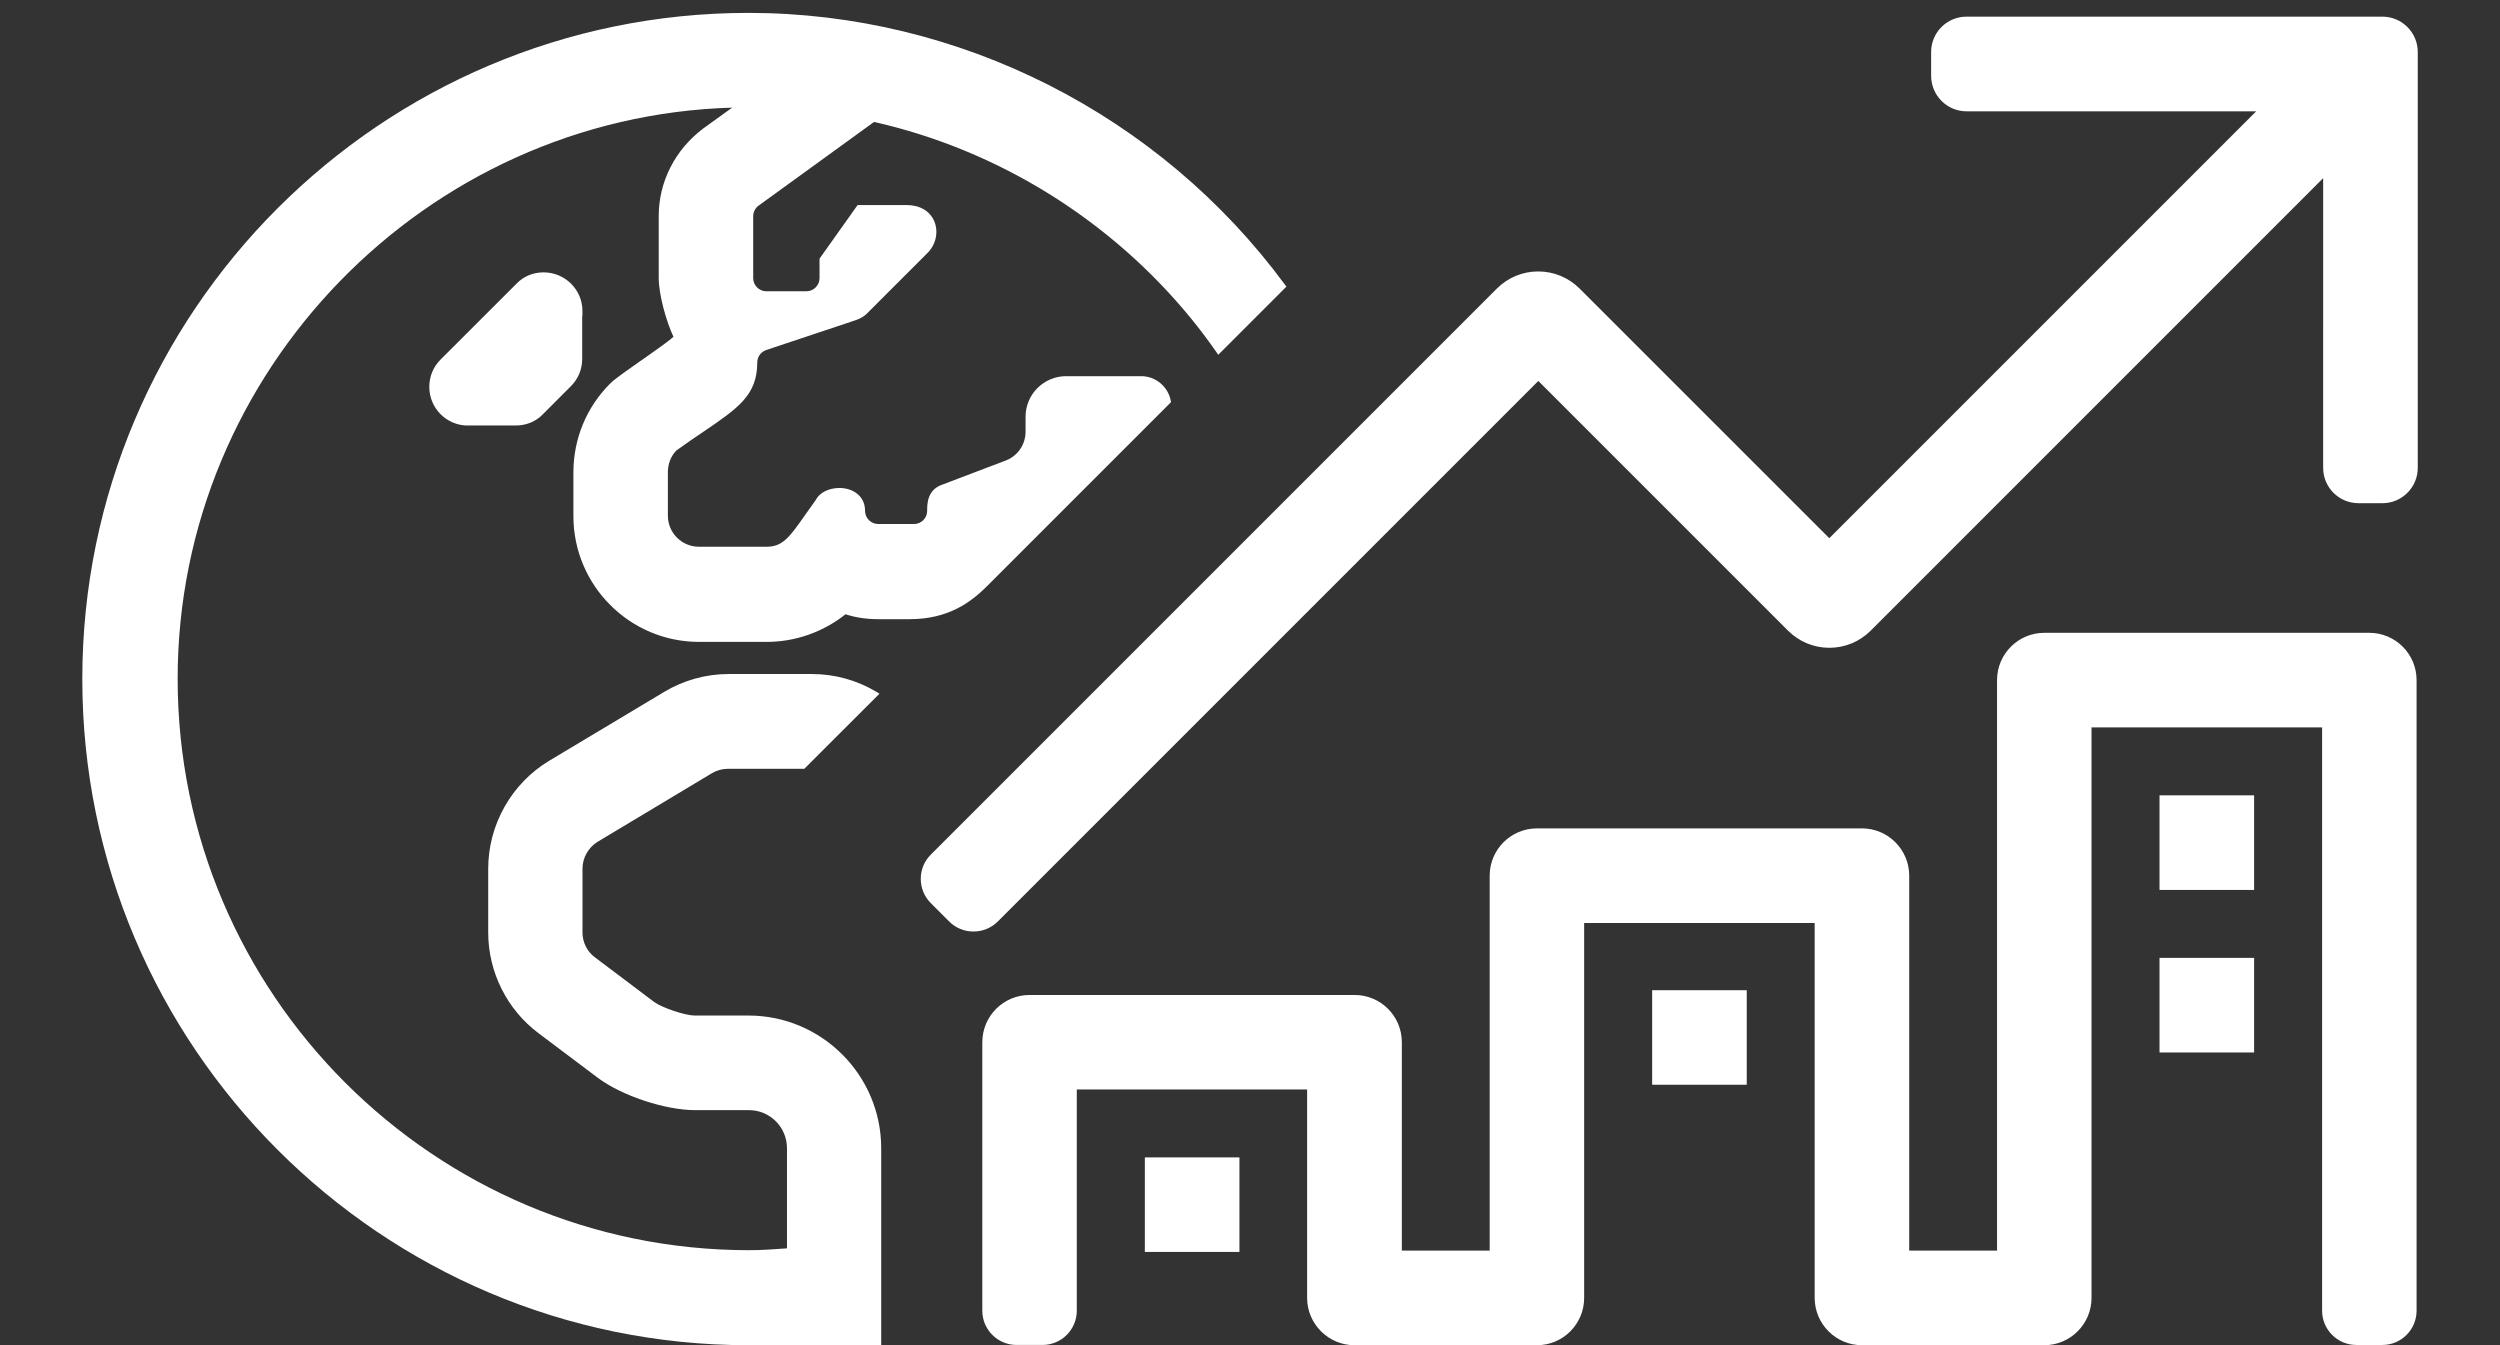 <svg xmlns="http://www.w3.org/2000/svg" width="407" height="219" viewBox="347.5 1212 407 219"><rect x="347.5" y="1212" width="407" height="219" fill="#333333" stroke="none"/><g fill="#fff"><path d="M423.67 1281.28c-3.46 0-6.28-2.82-6.28-6.28 0-1.7.64-3.27 1.82-4.45l12.38-12.37c1.13-1.18 2.7-1.84 4.4-1.84 3.5 0 6.33 2.82 6.33 6.28v.77h-.04v7.08c0 1.66-.66 3.23-1.84 4.4l-4.56 4.57c-1.13 1.18-2.7 1.83-4.4 1.83h-7.83zM699.07 1341.48h15.4v15.4h-15.4zM699.07 1367.94h15.4v15.4h-15.4zM616.47 1373.2h15.4v15.4h-15.4zM533.88 1400.42h15.4v15.4h-15.4zM490.96 1431h-21.6c-59.8 0-108.46-48.65-108.46-108.45 0-59.8 48.65-108.45 108.45-108.45 34.28 0 66.94 16.55 87.35 44.26l.23.3-11.1 11.1-.3-.44c-1.4-2-2.72-3.75-4-5.32-13.16-16.17-31.53-27.58-51.73-32.15l-18.82 13.64c-.54.4-.86 1.05-.86 1.72v10.07c0 1.17.96 2.14 2.14 2.14h6.52c1.18 0 2.14-.97 2.14-2.15v-3.16l6.2-8.73h7.94c2.2 0 3.85.98 4.55 2.67.7 1.7.27 3.75-1.1 5.12l-9.76 9.76c-.46.5-1.08.9-1.9 1.18l-14.6 4.87c-.88.3-1.47 1.1-1.47 2.05 0 5.3-3.13 7.43-8.8 11.28-1.3.88-2.76 1.86-4.37 3.03-.85.86-1.38 2.15-1.38 3.5v7.12c0 2.78 2.27 5.05 5.05 5.05h11c2.66 0 3.74-1.54 6.34-5.24.52-.73 1.06-1.5 1.68-2.36.57-1.17 2.1-1.97 3.87-1.97 2 0 4.16 1.16 4.16 3.73 0 1.18.97 2.14 2.15 2.14h5.82c1.18 0 2.14-.96 2.14-2.14 0-1.13 0-3.47 2.54-4.3l10-3.8c2.1-.7 3.48-2.6 3.48-4.8v-2.43c0-3.63 2.96-6.6 6.6-6.6h12.24c2.34 0 4.36 1.7 4.8 4l.04.22-.25.26c-1.1 1.08-14.68 14.68-29.88 29.88-2.48 2.43-6.12 5.2-12.4 5.2h-5.16c-1.87 0-3.66-.26-5.3-.8-3.64 2.9-8.18 4.5-12.84 4.5h-11c-11.28 0-20.46-9.18-20.46-20.48v-7.1c0-5.5 2.13-10.63 6-14.5.72-.72 2.73-2.13 5.06-3.76l.13-.08c1.52-1.07 4.25-2.97 5.1-3.75-1.16-2.46-2.4-6.85-2.4-9.58v-10.08c0-5.57 2.64-10.77 7.24-14.25l4.72-3.4c-49.9 1.47-90.28 42.88-90.28 92.98 0 51.3 41.73 93.03 93.02 93.03 2.12 0 4.18-.15 6.18-.3v-16.3c0-3.42-2.77-6.2-6.18-6.2h-8.77c-4.88 0-11.98-2.36-15.84-5.26l-9.65-7.26c-5.14-3.84-8.2-9.97-8.2-16.4v-10.4c0-7.16 3.82-13.9 9.96-17.58l18.64-11.16c3.17-1.92 6.82-2.94 10.56-2.94h13.54c3.7 0 7.32 1 10.5 2.9l.5.3-12.24 12.23H466c-.93 0-1.83.26-2.6.72l-18.62 11.17c-1.5.93-2.45 2.6-2.45 4.36v10.4c0 1.6.76 3.12 2.03 4.05l9.65 7.27c1.25.92 5.06 2.2 6.58 2.2h8.77c11.9 0 21.6 9.7 21.6 21.6V1431zM650.63 1431c-4.25 0-7.7-3.46-7.7-7.7v-61.04H605.4v61.04c0 4.25-3.44 7.7-7.68 7.7H568c-4.23 0-7.7-3.46-7.7-7.7v-33.94h-37.5v36.02c0 3.08-2.5 5.58-5.58 5.58H513c-3.08 0-5.58-2.5-5.58-5.58v-43.7c0-4.26 3.45-7.7 7.7-7.7h52.9c4.26 0 7.7 3.44 7.7 7.7v33.92h14.3v-61.04c0-4.25 3.45-7.7 7.7-7.7h52.9c4.25 0 7.7 3.45 7.7 7.7v61.04h14.3v-92.88c0-4.25 3.45-7.7 7.7-7.7h52.9c4.25 0 7.7 3.45 7.7 7.7v102.66c0 3.08-2.5 5.58-5.57 5.58h-4.24c-3.07 0-5.57-2.5-5.57-5.58v-94.96H688v92.88c0 4.24-3.45 7.7-7.7 7.7h-29.67zM505.97 1363.65c-1.5 0-2.9-.58-3.94-1.63l-3-3c-1.05-1.05-1.63-2.45-1.63-3.94s.58-2.9 1.63-3.94l92.15-92.15c1.8-1.8 4.2-2.8 6.74-2.8s4.95 1 6.75 2.8l40.64 40.63 69.5-69.5h-47.17c-3.17 0-5.75-2.6-5.75-5.77v-3.9c0-3.16 2.58-5.74 5.75-5.74h67.72c3.17 0 5.75 2.58 5.75 5.75v67.72c0 3.16-2.58 5.74-5.75 5.74h-3.9c-3.17 0-5.75-2.58-5.75-5.75V1241l-73.65 73.66c-1.8 1.8-4.2 2.8-6.74 2.8s-4.94-1-6.74-2.8l-40.64-40.64-88 88c-1.05 1.05-2.46 1.63-3.95 1.63z"/></g></svg>